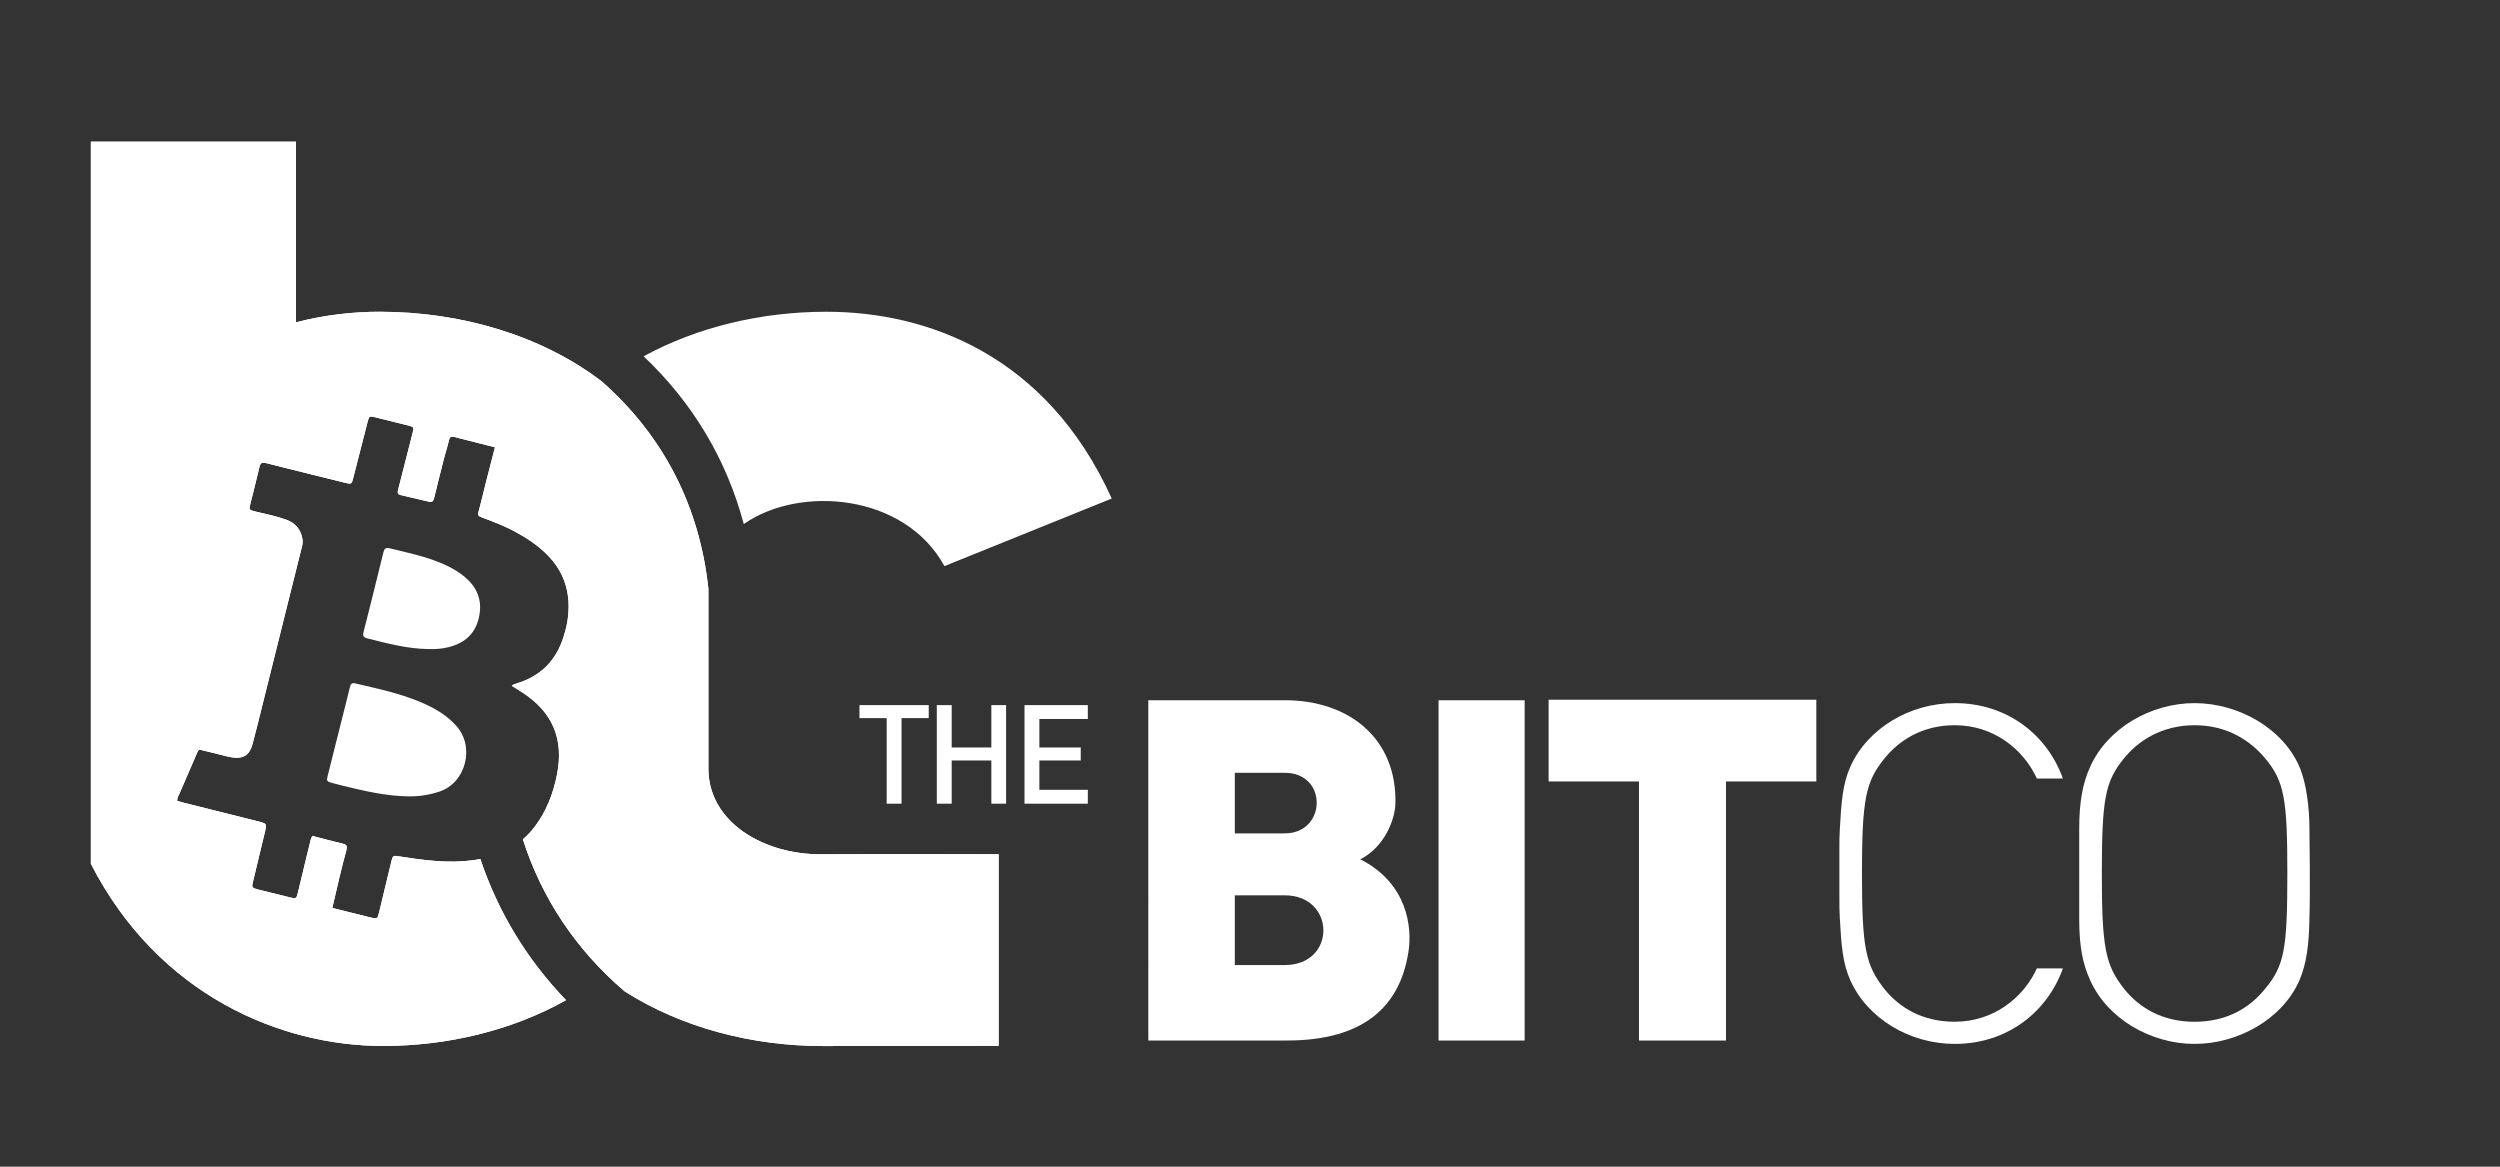 <?xml version="1.0" encoding="utf-8"?>
<!-- Generator: Adobe Illustrator 16.0.4, SVG Export Plug-In . SVG Version: 6.00 Build 0)  -->
<!DOCTYPE svg PUBLIC "-//W3C//DTD SVG 1.1//EN" "http://www.w3.org/Graphics/SVG/1.1/DTD/svg11.dtd">
<svg version="1.1" id="Layer_1" xmlns="http://www.w3.org/2000/svg" xmlns:xlink="http://www.w3.org/1999/xlink" x="0px" y="0px"
	 width="150px" height="70px" viewBox="0 0 150 70" enable-background="new 0 0 150 70" xml:space="preserve">
<rect x="0" y="0" width="150" height="70" fill="#333333" stroke="none"/>
<path fill="#FFFFFF" d="M81.617,51.559c2.796,1.412,3.142,4.037,2.882,5.594c-0.521,3.287-2.739,5.277-7.267,5.277h-8.333V42.014
	h8.189c3.895,0,6.75,2.336,6.635,6.229C83.691,49.166,83.087,50.809,81.617,51.559z M77.087,50.002c2.511,0,2.597-3.633,0-3.633
	h-2.998v3.633H77.087z M77.087,57.902c3.116,0,3.06-4.183,0-4.183h-2.998v4.183H77.087z"/>
<path fill="#FFFFFF" d="M91.479,62.43h-5.166V42.014h5.166V62.43z"/>
<path fill="#FFFFFF" d="M103.559,46.889V62.43h-5.221V46.889h-5.421v-4.904h16.063v4.904H103.559z"/>
<path fill="#FFFFFF" d="M117.284,62.634c-2.683,0-5.22-1.5-6.259-3.807c-0.461-1.011-0.547-2.104-0.635-3.722
	c-0.027-0.375-0.027-0.778-0.027-1.211v-2.94c0-0.435,0-0.837,0.027-1.212c0.088-1.613,0.174-2.738,0.635-3.748
	c1.039-2.307,3.576-3.807,6.259-3.807c3.174,0,5.565,1.932,6.489,4.525h-1.56c-0.807-1.76-2.596-3.199-4.932-3.199
	c-1.962,0-3.345,0.924-4.209,1.988c-1.125,1.387-1.355,2.422-1.355,6.921c0,4.498,0.23,5.479,1.326,6.894
	c0.896,1.123,2.276,1.988,4.238,1.988c2.336,0,4.125-1.441,4.932-3.201h1.56C122.85,60.7,120.458,62.634,117.284,62.634z"/>
<path fill="#FFFFFF" d="M138.566,55.105c-0.028,1.614-0.174,2.711-0.604,3.722c-1.01,2.307-3.664,3.807-6.287,3.807
	c-2.625,0-5.221-1.5-6.258-3.807c-0.463-1.011-0.664-2.05-0.664-3.722c0-1.99,0-4.412,0-5.363c0-1.613,0.201-2.738,0.664-3.748
	c1.037-2.307,3.633-3.807,6.258-3.807c2.623,0,5.277,1.5,6.287,3.807c0.433,1.01,0.604,2.508,0.604,3.748
	C138.566,50.491,138.624,53.087,138.566,55.105z M135.913,45.504c-0.894-1.066-2.276-1.99-4.238-1.99
	c-1.961,0-3.375,0.924-4.239,1.99c-1.125,1.385-1.326,2.422-1.326,6.921c0,4.498,0.229,5.479,1.326,6.894
	c0.896,1.123,2.278,1.988,4.239,1.988c1.962,0,3.347-0.865,4.238-1.988c1.153-1.385,1.328-2.396,1.328-6.894
	C137.241,47.955,137.066,46.889,135.913,45.504z"/>
<g>
	<g>
		<path fill="#FFFFFF" d="M54.092,48.221H53.2v-5.134h-1.632v-0.78h4.156v0.78h-1.632V48.221z"/>
		<path fill="#FFFFFF" d="M59.481,45.629h-2.38v2.592h-0.893v-5.914h0.893v2.541h2.38v-2.541h0.884v5.914h-0.884V45.629z"/>
		<path fill="#FFFFFF" d="M61.47,42.307h3.799v0.832h-2.907v1.709h2.482v0.781h-2.482v1.76h2.907v0.832H61.47V42.307z"/>
	</g>
</g>
<path fill="#FFFFFF" d="M44.627,31.443c3.332-2.34,9.656-1.844,12.039,2.524l10.039-4.055c-3.92-8.664-11.139-11.207-17.121-11.207
	c-3.879,0-7.728,0.905-10.967,2.672C41.574,24.176,43.595,27.577,44.627,31.443z"/>
<path fill="#FFFFFF" d="M28.73,37.074c0.215-0.928-0.024-1.714-0.728-2.354c-0.416-0.38-0.896-0.656-1.409-0.88
	c-1.025-0.446-2.111-0.674-3.191-0.937c-0.269-0.065-0.345,0.021-0.4,0.247c-0.232,0.952-0.469,1.903-0.705,2.853
	c-0.158,0.636-0.317,1.271-0.479,1.899c-0.051,0.195-0.052,0.334,0.2,0.396c1.204,0.301,2.403,0.627,3.658,0.645
	c0.427,0.017,0.851-0.012,1.267-0.12C27.871,38.582,28.507,38.037,28.73,37.074z"/>
<path fill="#FFFFFF" d="M21.314,41.002c-0.219-0.053-0.28,0.061-0.325,0.244c-0.158,0.668-0.331,1.332-0.498,1.998
	c-0.271,1.078-0.543,2.154-0.812,3.232c-0.102,0.407-0.098,0.409,0.324,0.521c0.19,0.049,0.379,0.103,0.569,0.147
	c1.301,0.318,2.607,0.623,3.958,0.638c0.628,0.01,1.233-0.089,1.831-0.285c1.58-0.517,2.167-2.685,1.005-3.957
	c-0.391-0.431-0.845-0.771-1.353-1.043C24.54,41.711,22.919,41.381,21.314,41.002z"/>
<path id="SVGID_2_" fill="#FFFFFF" d="M49.291,51.258c-3.447,0.027-6.787-1.918-6.787-5.139V35.342c0-0.002,0-0.004,0-0.006
	c-0.521-4.951-2.701-9.194-6.39-12.443c-3.625-2.777-8.462-4.188-13.337-4.188c-1.613,0-3.316,0.192-5.021,0.635V8.502H5.451V51.82
	h0.013l-0.013,0.006c4.057,7.906,11.414,10.932,17.533,10.932c3.866,0,7.731-0.928,10.978-2.748
	c-2.343-2.436-4.078-5.297-5.142-8.471c-0.149,0.027-0.298,0.059-0.452,0.076c-1.481,0.199-2.938,0-4.395-0.23
	c-0.399-0.061-0.4-0.066-0.503,0.346c-0.302,1.205-0.415,1.771-0.717,2.979c-0.11,0.438-0.114,0.438-0.552,0.33
	c-0.742-0.185-1.485-0.369-2.261-0.562c0.211-0.856,0.229-1.039,0.433-1.86c0.134-0.539,0.263-1.08,0.412-1.615
	c0.06-0.221,0.024-0.326-0.216-0.381c-0.604-0.14-1.201-0.308-1.823-0.467c-0.109,0.155-0.127,0.336-0.169,0.502
	c-0.298,1.172-0.404,1.709-0.699,2.883c-0.099,0.396-0.101,0.396-0.515,0.295c-0.602-0.147-1.207-0.295-1.807-0.446
	c-0.466-0.119-0.467-0.121-0.357-0.568c0.287-1.158,0.392-1.678,0.681-2.836c0.142-0.566,0.144-0.568-0.404-0.707
	c-1.474-0.371-2.949-0.738-4.423-1.107c-0.141-0.037-0.281-0.08-0.42-0.121c-0.011-0.186,0.088-0.322,0.151-0.471
	c0.315-0.736,0.633-1.473,0.955-2.207c0.208-0.471,0.125-0.412,0.601-0.307c0.414,0.094,0.824,0.207,1.237,0.309
	c0.11,0.027,0.222,0.051,0.335,0.068c0.684,0.104,1.059-0.125,1.241-0.799c0.233-0.867,0.443-1.742,0.661-2.615
	c0.745-2.98,1.49-5.961,2.23-8.941c0.06-0.236,0.146-0.471,0.106-0.725c-0.093-0.59-0.421-0.979-0.978-1.18
	c-0.602-0.219-1.228-0.342-1.847-0.49c-0.387-0.095-0.392-0.096-0.298-0.477c0.179-0.729,0.37-1.457,0.538-2.189
	c0.058-0.251,0.158-0.303,0.408-0.238c1.567,0.399,3.138,0.785,4.708,1.174c0.414,0.103,0.419,0.099,0.522-0.315
	c0.302-1.205,0.543-2.09,0.844-3.295c0.099-0.396,0.109-0.402,0.495-0.308c0.651,0.157,1.301,0.319,1.949,0.486
	c0.35,0.09,0.35,0.096,0.258,0.473c-0.286,1.16-0.517,1.996-0.804,3.154c-0.024,0.094-0.051,0.188-0.072,0.284
	c-0.029,0.131,0.001,0.226,0.148,0.258c0.572,0.134,1.146,0.267,1.717,0.403c0.223,0.054,0.274-0.068,0.318-0.254
	c0.183-0.764,0.379-1.521,0.57-2.284c0.125-0.49,0.201-0.659,0.313-1.153c0.042-0.188,0.13-0.24,0.308-0.195
	c0.805,0.207,1.61,0.408,2.45,0.621c-0.21,0.851-0.356,1.353-0.559,2.174c-0.126,0.509-0.245,1.019-0.38,1.521
	c-0.107,0.402-0.15,0.403,0.279,0.561c0.629,0.232,1.252,0.479,1.844,0.795c0.681,0.363,1.322,0.783,1.88,1.326
	c1.152,1.115,1.528,2.48,1.288,4.033c-0.05,0.322-0.133,0.641-0.231,0.951c-0.447,1.434-1.382,2.381-2.829,2.812
	c-0.094,0.027-0.188,0.054-0.283,0.14c0.222,0.139,0.44,0.271,0.652,0.408c1.801,1.18,2.477,2.78,2.066,4.893
	c-0.222,1.141-0.629,2.205-1.329,3.137c-0.221,0.293-0.463,0.547-0.722,0.771c1.125,3.533,3.196,6.637,6.097,9.115
	c3.42,2.188,7.669,3.288,11.909,3.288c6.119,0,10.539-0.01,10.539-0.01v-11.5C59.918,51.248,52.102,51.234,49.291,51.258z"/>
<path fill="#FFFFFF" d="M49.291,51.258c-3.447,0.027-6.787-1.918-6.787-5.139V35.342c0-0.002,0-0.004,0-0.006
	c-0.521-4.951-2.701-9.194-6.39-12.443c-3.625-2.777-8.462-4.188-13.337-4.188c-1.613,0-3.316,0.192-5.021,0.635V8.502H5.451V51.82
	h0.013l-0.013,0.006c4.057,7.906,11.414,10.932,17.533,10.932c3.866,0,7.731-0.928,10.978-2.748
	c-2.343-2.436-4.078-5.297-5.142-8.471c-0.149,0.027-0.298,0.059-0.452,0.076c-1.481,0.199-2.938,0-4.395-0.23
	c-0.399-0.061-0.4-0.066-0.503,0.346c-0.302,1.205-0.415,1.771-0.717,2.979c-0.11,0.438-0.114,0.438-0.552,0.33
	c-0.742-0.185-1.485-0.369-2.261-0.562c0.211-0.856,0.229-1.039,0.433-1.86c0.134-0.539,0.263-1.08,0.412-1.615
	c0.06-0.221,0.024-0.326-0.216-0.381c-0.604-0.14-1.201-0.308-1.823-0.467c-0.109,0.155-0.127,0.336-0.169,0.502
	c-0.298,1.172-0.404,1.709-0.699,2.883c-0.099,0.396-0.101,0.396-0.515,0.295c-0.602-0.147-1.207-0.295-1.807-0.446
	c-0.466-0.119-0.467-0.121-0.357-0.568c0.287-1.158,0.392-1.678,0.681-2.836c0.142-0.566,0.144-0.568-0.404-0.707
	c-1.474-0.371-2.949-0.738-4.423-1.107c-0.141-0.037-0.281-0.08-0.42-0.121c-0.011-0.186,0.088-0.322,0.151-0.471
	c0.315-0.736,0.633-1.473,0.955-2.207c0.208-0.471,0.125-0.412,0.601-0.307c0.414,0.094,0.824,0.207,1.237,0.309
	c0.11,0.027,0.222,0.051,0.335,0.068c0.684,0.104,1.059-0.125,1.241-0.799c0.233-0.867,0.443-1.742,0.661-2.615
	c0.745-2.98,1.49-5.961,2.23-8.941c0.06-0.236,0.146-0.471,0.106-0.725c-0.093-0.59-0.421-0.979-0.978-1.18
	c-0.602-0.219-1.228-0.342-1.847-0.49c-0.387-0.095-0.392-0.096-0.298-0.477c0.179-0.729,0.37-1.457,0.538-2.189
	c0.058-0.251,0.158-0.303,0.408-0.238c1.567,0.399,3.138,0.785,4.708,1.174c0.414,0.103,0.419,0.099,0.522-0.315
	c0.302-1.205,0.543-2.09,0.844-3.295c0.099-0.396,0.109-0.402,0.495-0.308c0.651,0.157,1.301,0.319,1.949,0.486
	c0.35,0.09,0.35,0.096,0.258,0.473c-0.286,1.16-0.517,1.996-0.804,3.154c-0.024,0.094-0.051,0.188-0.072,0.284
	c-0.029,0.131,0.001,0.226,0.148,0.258c0.572,0.134,1.146,0.267,1.717,0.403c0.223,0.054,0.274-0.068,0.318-0.254
	c0.183-0.764,0.379-1.521,0.57-2.284c0.125-0.49,0.201-0.659,0.313-1.153c0.042-0.188,0.13-0.24,0.308-0.195
	c0.805,0.207,1.61,0.408,2.45,0.621c-0.21,0.851-0.356,1.353-0.559,2.174c-0.126,0.509-0.245,1.019-0.38,1.521
	c-0.107,0.402-0.15,0.403,0.279,0.561c0.629,0.232,1.252,0.479,1.844,0.795c0.681,0.363,1.322,0.783,1.88,1.326
	c1.152,1.115,1.528,2.48,1.288,4.033c-0.05,0.322-0.133,0.641-0.231,0.951c-0.447,1.434-1.382,2.381-2.829,2.812
	c-0.094,0.027-0.188,0.054-0.283,0.14c0.222,0.139,0.44,0.271,0.652,0.408c1.801,1.18,2.477,2.78,2.066,4.893
	c-0.222,1.141-0.629,2.205-1.329,3.137c-0.221,0.293-0.463,0.547-0.722,0.771c1.125,3.533,3.196,6.637,6.097,9.115
	c3.42,2.188,7.669,3.288,11.909,3.288c6.119,0,10.539-0.01,10.539-0.01v-11.5C59.918,51.248,52.102,51.234,49.291,51.258z"/>
</svg>
